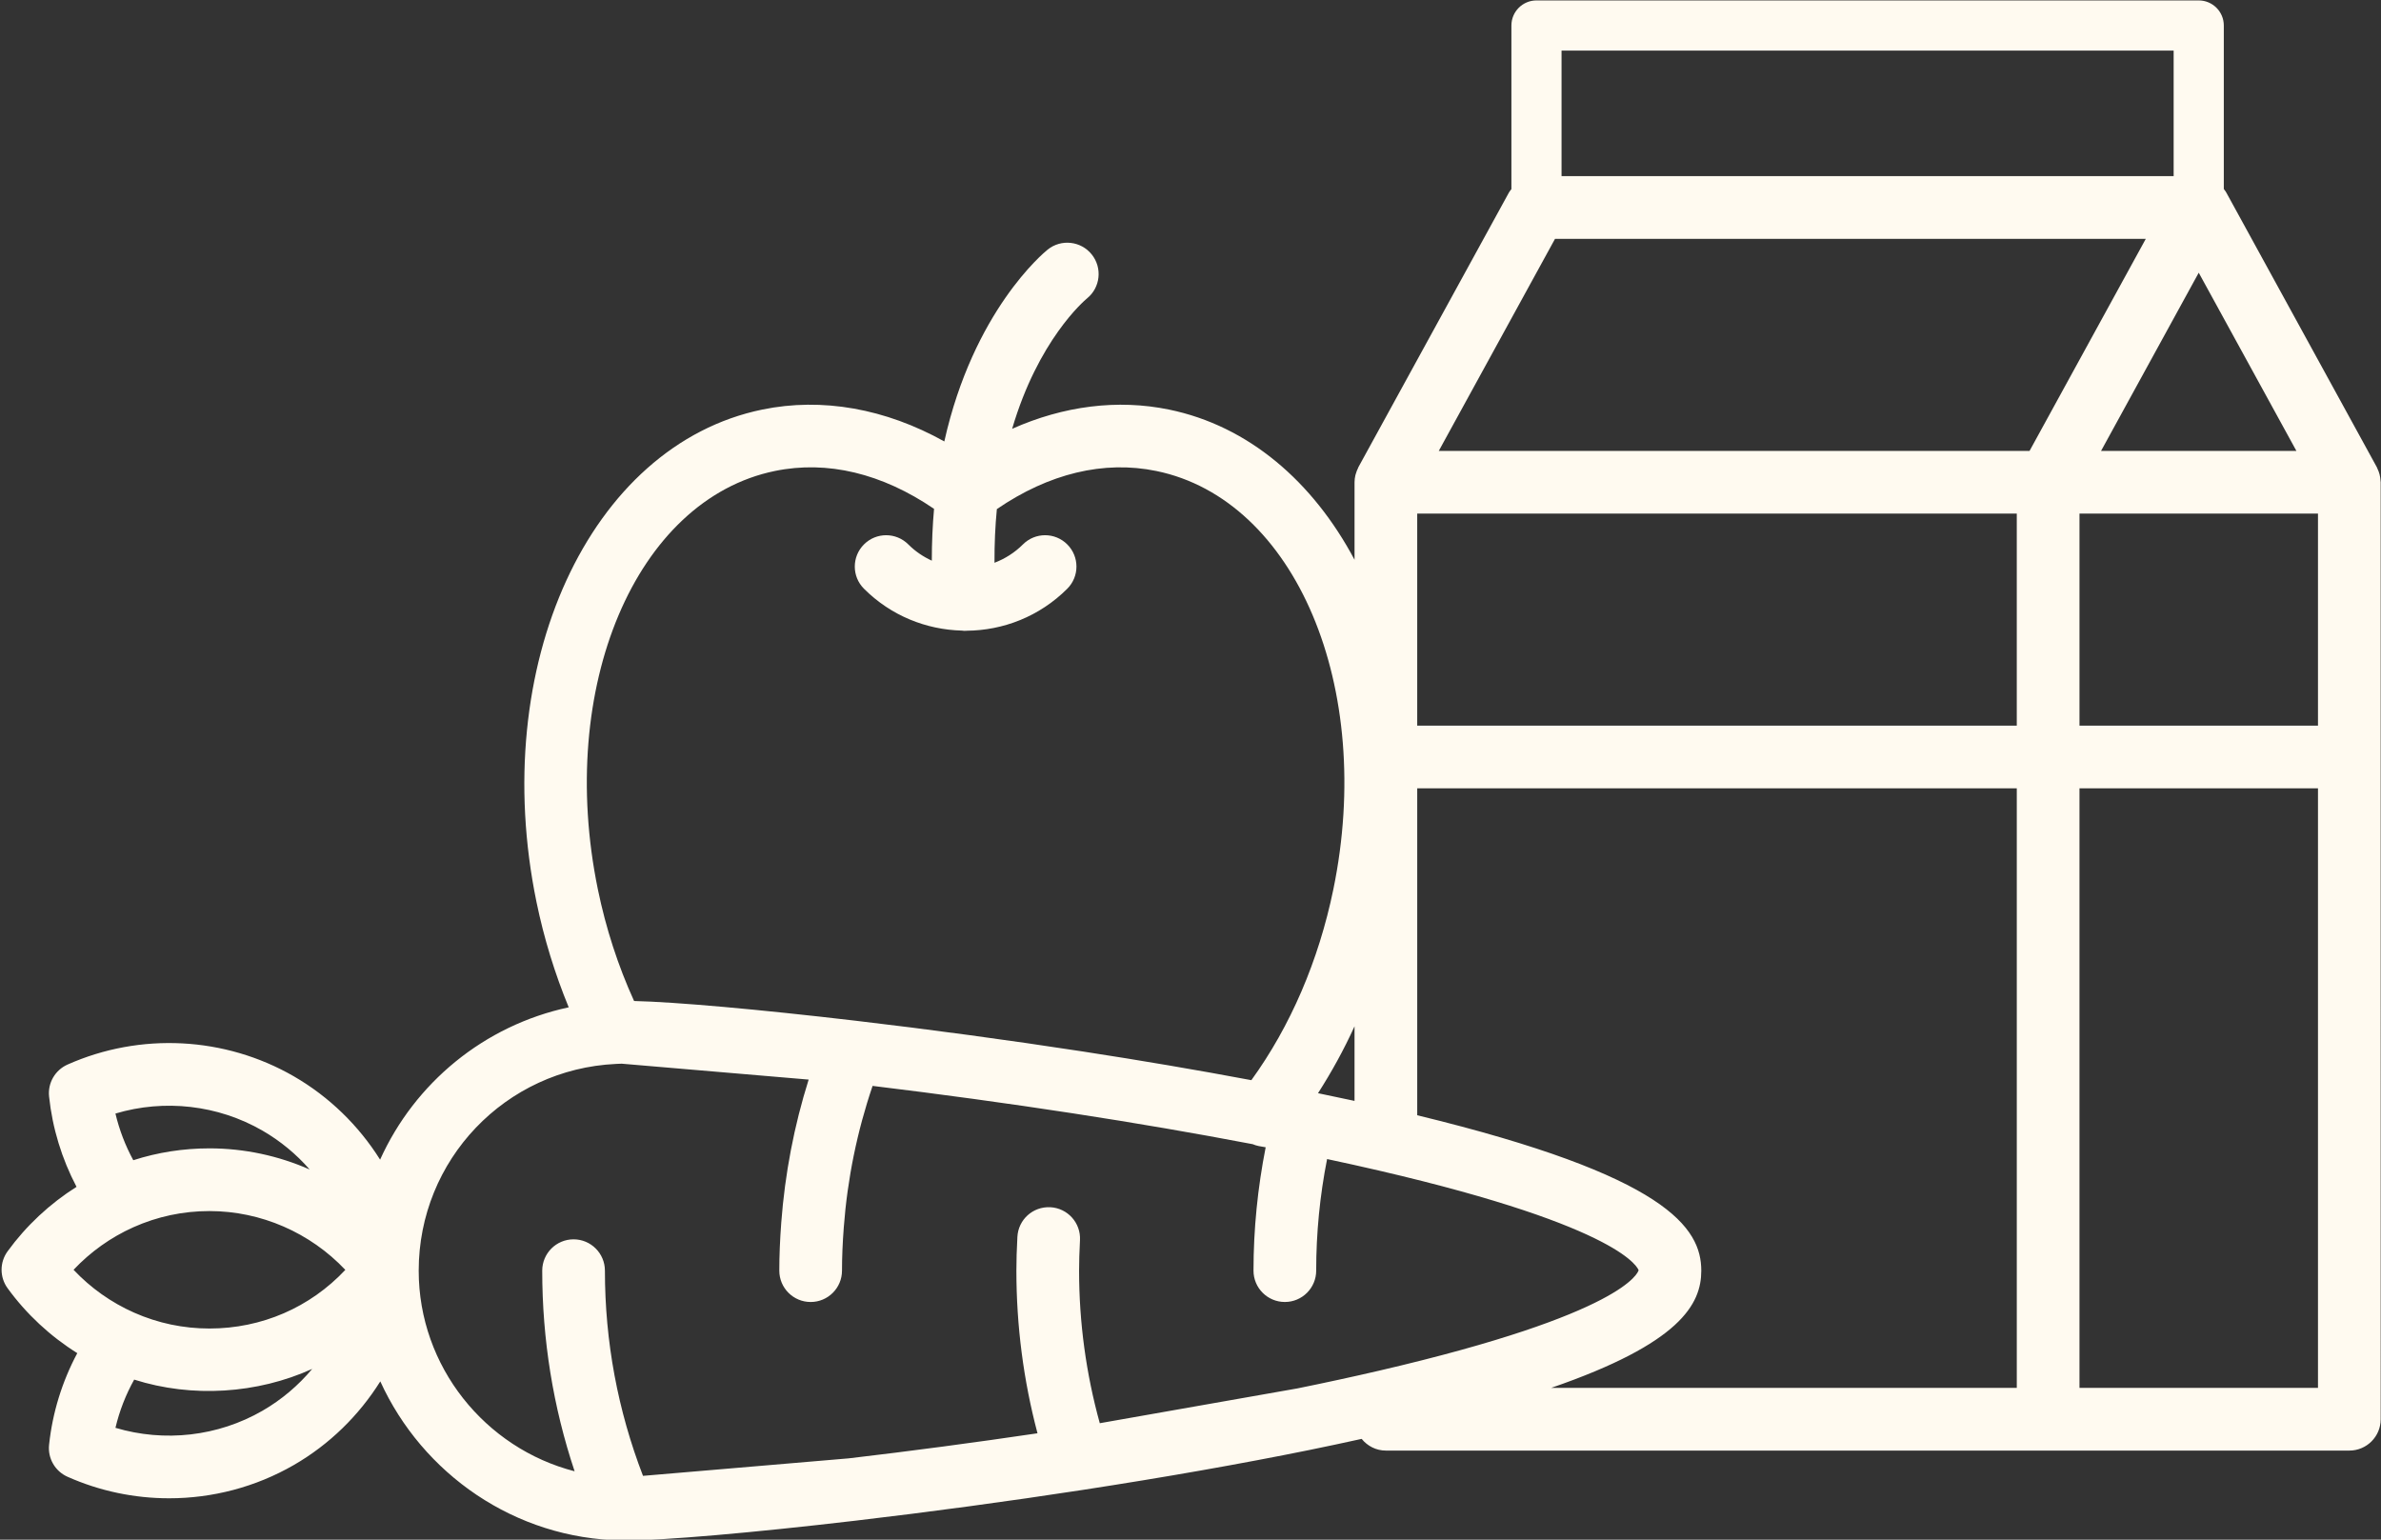 <?xml version="1.0" encoding="UTF-8" standalone="no"?><svg xmlns="http://www.w3.org/2000/svg" xmlns:xlink="http://www.w3.org/1999/xlink" fill="#000000" height="122.8" preserveAspectRatio="xMidYMid meet" version="1" viewBox="5.0 38.8 189.9 122.8" width="189.9" zoomAndPan="magnify"><rect x="5.0" y="38.8" width="189.9" height="122.8" fill="#333333" stroke="none"/><g id="change1_1"><path d="M194.862,77.144c-0.004-0.088-0.013-0.176-0.027-0.264c-0.012-0.081-0.028-0.159-0.048-0.237 c-0.02-0.076-0.043-0.151-0.07-0.226c-0.031-0.086-0.066-0.168-0.105-0.249c-0.017-0.035-0.026-0.072-0.045-0.107l-12.012-21.914 c-0.008-0.014-0.019-0.025-0.027-0.039c-0.006-0.011-0.008-0.023-0.014-0.033c-0.02-0.033-0.049-0.057-0.07-0.089 c-0.026-0.04-0.053-0.08-0.081-0.118V40.834c0-1.104-0.896-2-2-2h-52.819c-1.104,0-2,0.896-2,2v13.052 c-0.064,0.087-0.14,0.164-0.192,0.261L113.34,76.061c-0.015,0.027-0.019,0.057-0.033,0.084c-0.069,0.136-0.123,0.279-0.166,0.427 c-0.013,0.045-0.031,0.088-0.041,0.133c-0.041,0.18-0.067,0.365-0.067,0.557v6.184c-3.32-6.237-8.452-10.674-14.799-11.98 c-4.105-0.844-8.405-0.292-12.509,1.535c2.073-7.06,5.725-10.196,5.975-10.403c1.066-0.866,1.233-2.433,0.372-3.505 c-0.864-1.075-2.437-1.25-3.515-0.384c-0.316,0.254-5.917,4.888-8.242,15.3c-4.693-2.618-9.741-3.527-14.52-2.543 c-13.8,2.84-21.878,20.457-18.008,39.272c0.599,2.911,1.468,5.722,2.571,8.404c-6.758,1.45-12.282,6.036-15.043,12.149 c-1.703-2.708-4.047-5.009-6.878-6.644c-5.496-3.173-12.244-3.523-18.054-0.938c-0.989,0.441-1.583,1.468-1.47,2.546 c0.266,2.526,1.017,4.973,2.19,7.205c-2.132,1.347-4.006,3.09-5.5,5.145c-0.637,0.876-0.637,2.063,0,2.939 c1.508,2.074,3.402,3.829,5.56,5.181c-1.208,2.262-1.979,4.745-2.25,7.313c-0.113,1.077,0.479,2.105,1.47,2.545 c2.58,1.149,5.345,1.718,8.104,1.718c3.453,0,6.896-0.892,9.95-2.655c2.84-1.64,5.189-3.95,6.894-6.669 c3.353,7.362,10.728,12.566,19.289,12.682c0.012,0,0.023,0,0.034,0c0.003,0,0.005-0.001,0.008-0.001 c0.008,0,0.015,0.002,0.023,0.003l0.229,0.005c2.983,0,9.997-0.604,18.302-1.578c5.949-0.697,12.217-1.545,18.125-2.453 c6.551-1.007,12.643-2.08,18.106-3.189c0.001,0,0.001,0,0.002-0.001c1.418-0.288,2.797-0.584,4.151-0.882 c0.458,0.565,1.149,0.933,1.933,0.933h52.819h24.022c1.381,0,2.5-1.119,2.5-2.5V99.177V77.263 C194.874,77.222,194.864,77.184,194.862,77.144z M118.032,79.763h47.819v16.914h-47.819V79.763z M188.153,74.763h-15.58l7.79-14.212 L188.153,74.763z M170.852,79.763h19.022v16.914h-19.022V79.763z M178.362,42.834v10.014h-48.819V42.834H178.362z M129.023,57.849 h47.118l-9.271,16.914h-47.118L129.023,57.849z M110.12,125.991c1.08-1.686,2.062-3.463,2.912-5.336v5.95 C112.081,126.398,111.105,126.193,110.12,125.991z M66.803,76.364c4.183-0.862,8.55,0.197,12.693,3.021 c-0.115,1.31-0.179,2.684-0.178,4.132c-0.679-0.311-1.317-0.738-1.875-1.296c-0.977-0.977-2.559-0.977-3.535,0 c-0.977,0.976-0.977,2.559,0,3.535c2.159,2.159,4.971,3.265,7.805,3.339c0.067,0.005,0.131,0.019,0.199,0.019 c0.053,0,0.106-0.001,0.159-0.005c0.008,0,0.015-0.003,0.023-0.004c2.909-0.02,5.812-1.134,8.027-3.349 c0.977-0.976,0.977-2.559,0-3.535c-0.977-0.977-2.559-0.977-3.535,0c-0.665,0.665-1.442,1.149-2.269,1.464 c-0.007-1.517,0.059-2.944,0.189-4.28c4.148-2.838,8.52-3.903,12.719-3.04c11.1,2.284,17.433,17.252,14.118,33.367 c-1.171,5.687-3.422,10.917-6.539,15.22c-4.29-0.806-8.812-1.576-13.465-2.291c-5.914-0.908-12.182-1.757-18.125-2.453 c-7.741-0.908-14.361-1.495-17.642-1.57c-1.277-2.803-2.248-5.792-2.889-8.907C49.37,93.616,55.703,78.647,66.803,76.364z M25.937,128.978c1.43,0.826,2.696,1.877,3.76,3.098c-2.49-1.095-5.208-1.685-7.988-1.685c-2.087,0-4.123,0.317-6.078,0.946 c-0.637-1.17-1.116-2.423-1.424-3.722C18.11,126.45,22.376,126.922,25.937,128.978z M25.937,151.317 c-3.56,2.055-7.827,2.527-11.729,1.363c0.318-1.345,0.821-2.64,1.494-3.845c4.614,1.467,9.813,1.136,14.199-0.854 C28.795,149.302,27.459,150.438,25.937,151.317z M21.708,144.76c-2.086,0-4.105-0.425-6.002-1.262 c-1.827-0.807-3.474-1.974-4.839-3.422c1.349-1.431,2.97-2.587,4.767-3.392c1.915-0.857,3.959-1.292,6.074-1.292 c4.111,0,8.036,1.729,10.834,4.69C29.736,143.074,25.876,144.76,21.708,144.76z M72.676,155.117l-16.392,1.394 c-2.01-5.216-3.038-10.71-3.038-16.364c0-1.381-1.119-2.5-2.5-2.5s-2.5,1.119-2.5,2.5c0,5.496,0.867,10.86,2.583,15.999 c-7.128-1.833-12.435-8.344-12.435-15.999c0-8.832,6.909-16.075,15.73-16.49c0,0,0.001,0,0.001,0l0.119-0.006 c0.111-0.005,0.226-0.009,0.341-0.013l14.91,1.268c-1.157,3.678-1.89,7.5-2.184,11.4c0,0,0,0,0,0v0 c-0.105,1.398-0.156,2.654-0.156,3.839c0,1.381,1.119,2.5,2.5,2.5s2.5-1.119,2.5-2.5c0-1.058,0.047-2.191,0.143-3.464c0,0,0,0,0,0 c0.292-3.873,1.066-7.655,2.297-11.272c5.294,0.642,10.773,1.389,15.985,2.19c4.976,0.764,9.79,1.592,14.331,2.459 c0.153,0.06,0.307,0.119,0.472,0.148l0.563,0.099c-0.637,3.23-0.971,6.526-0.971,9.839c0,1.381,1.119,2.5,2.5,2.5s2.5-1.119,2.5-2.5 c0-2.997,0.292-5.981,0.87-8.9c1.418,0.302,2.797,0.608,4.121,0.916c19.688,4.571,20.69,7.88,20.724,7.95 c-0.033,0.139-1.036,3.448-20.724,8.019c-2.06,0.478-4.247,0.953-6.5,1.41l-15.751,2.774c-1.092-3.951-1.651-8.033-1.651-12.169 c0-0.72,0.023-1.492,0.072-2.43c0.073-1.378-0.985-2.555-2.364-2.628c-1.394-0.068-2.555,0.987-2.628,2.365 c-0.055,1.027-0.08,1.883-0.08,2.693c0,4.402,0.565,8.752,1.683,12.972C82.766,153.854,77.611,154.538,72.676,155.117z M140.688,140.147c0-3.425-2.746-7.563-22.655-12.396v-26.075h47.819v47.819h-37.137 C139.003,145.948,140.688,142.83,140.688,140.147z M189.874,149.496h-19.022v-47.819h19.022V149.496z" fill="#fffaf0"/></g></svg>